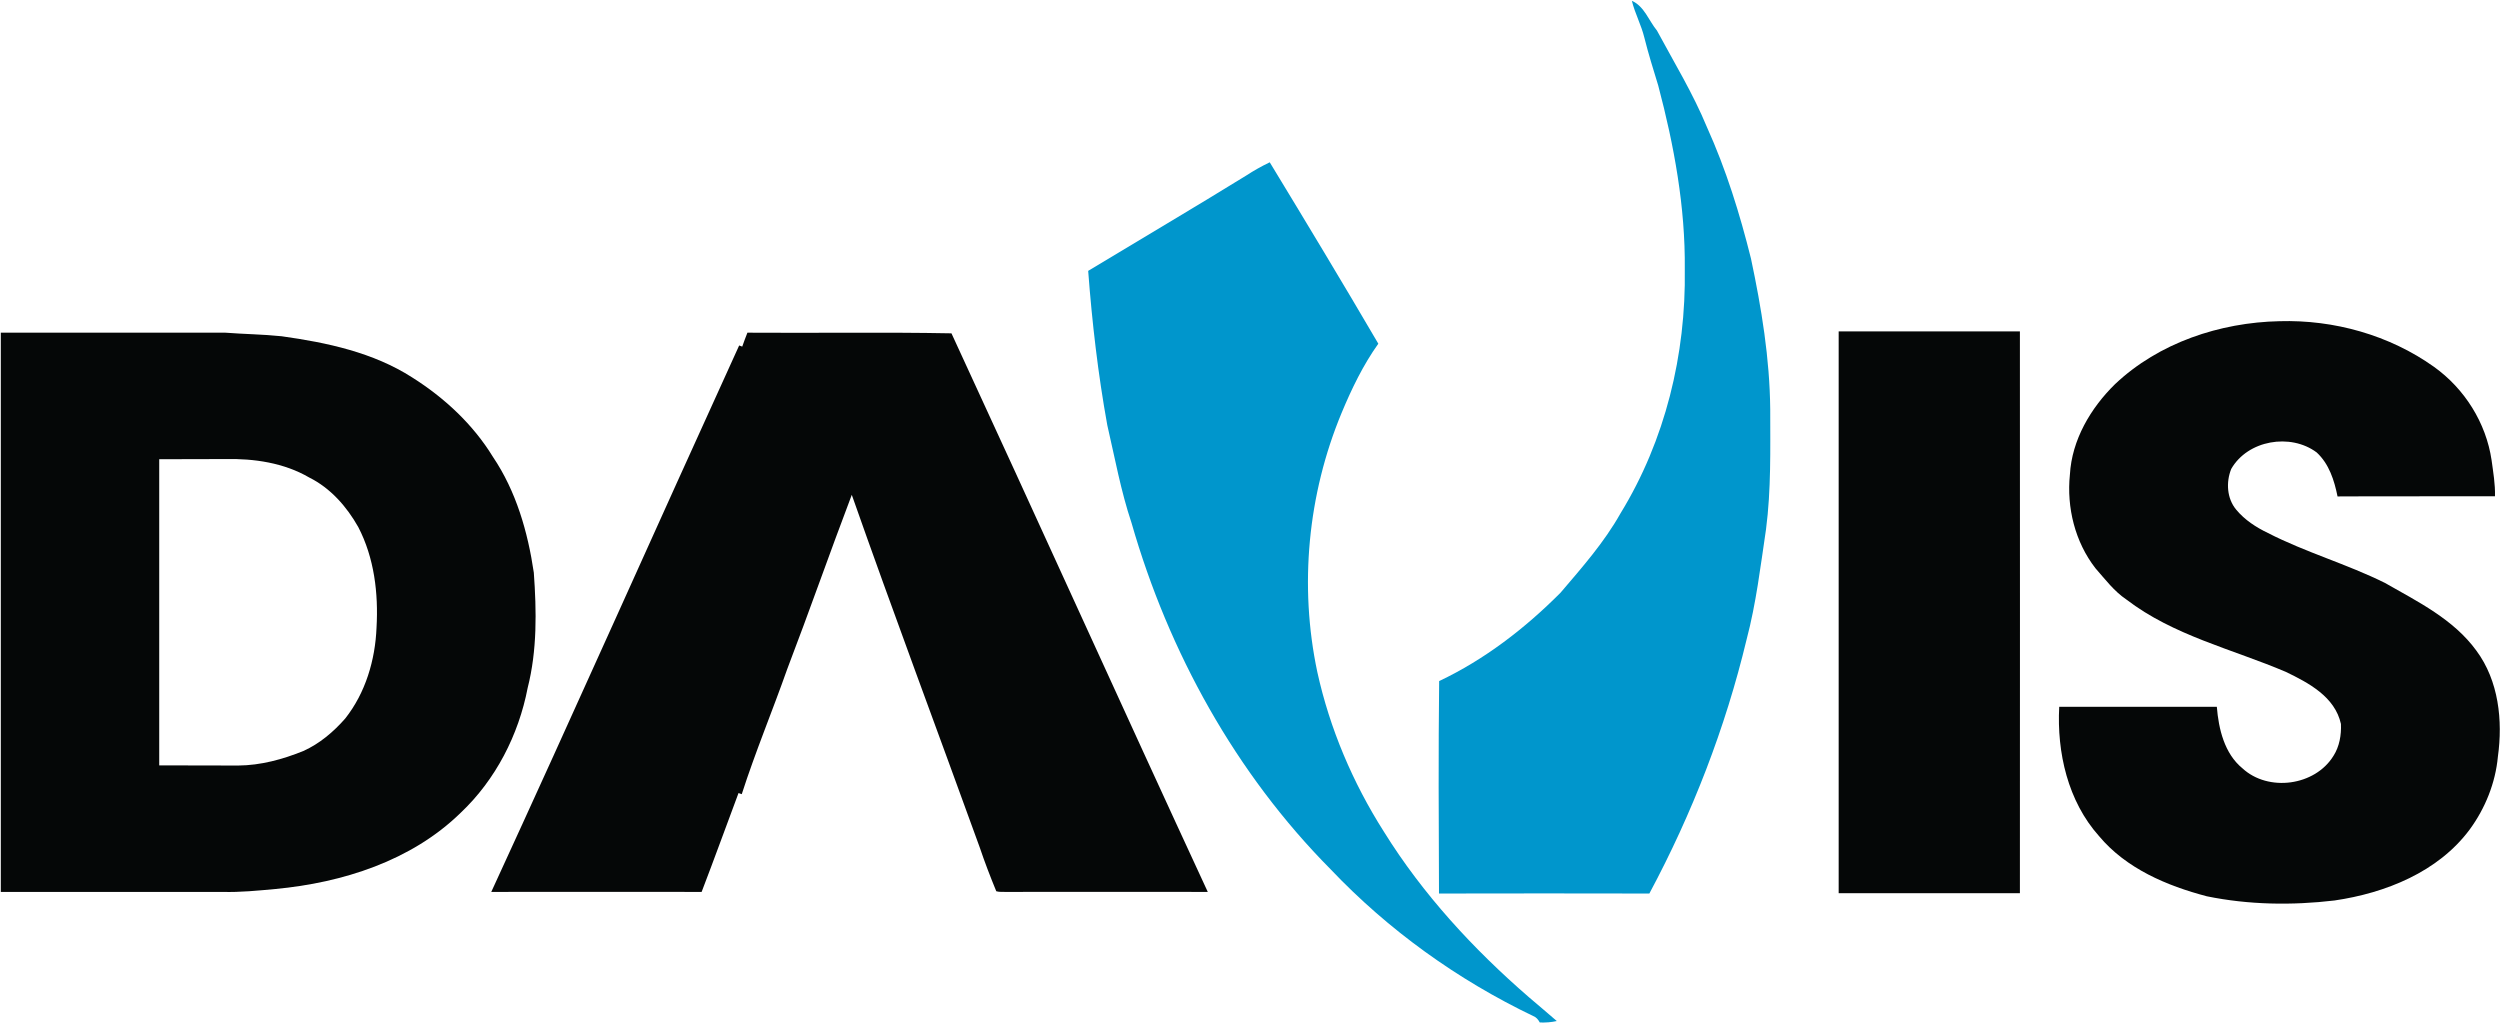<svg version="1.2" xmlns="http://www.w3.org/2000/svg" viewBox="0 0 1545 632" width="1545" height="632">
	<title>637d8aeeea85817871b89e4784c35714-svg</title>
	<style>
		.s0 { fill: #0096cc } 
		.s1 { fill: #050707 } 
	</style>
	<g id="#0096ccff">
		<path id="Layer" class="s0" d="m1008.5 0.5c7.7 3.4 10.4 12.2 15.5 18.4 10.6 19.7 22.3 38.9 30.9 59.7 11.8 26.1 20.3 53.5 27.2 81.2 6.5 30.6 11.6 61.7 11.9 93.1 0 24.7 0.6 49.6-2.6 74.2-3.4 22.8-6.1 45.8-12 68.1-13.1 54.7-33.6 107.5-60.1 157-43.4-0.1-86.7-0.1-130 0-0.2-43.8-0.4-87.5 0.1-131.3 28.1-13.3 53.1-32.6 75-54.6 13.3-15.6 27-31.1 37.1-49.1 27.6-45 40.5-98.2 39.7-150.8 0.4-38.4-6.6-76.5-16.4-113.5-3-9.8-6.1-19.7-8.6-29.7-1.9-7.8-5.8-14.9-7.7-22.7z"/>
		<path id="Layer" class="s0" d="m770.3 108.4c4.6-3 9.4-5.7 14.4-8.1 22.6 37.2 45.1 74.5 67.1 112.1-9.4 13.2-16.5 27.9-22.7 42.8-20.9 50.3-26.3 106.8-15 160.1 7.7 35 21.9 68.4 41.1 98.6 24.1 38.8 55.3 72.6 89.7 102.4 5.7 4.9 11.5 9.7 17.2 14.7-3.5 0.8-7 1-10.5 0.9-1-1.8-2.2-3.3-4.1-4-46.7-22.4-89.5-53.1-125.2-90.7-58.6-59.1-100.1-134.2-123-214-6.6-19.7-10.3-40.2-15-60.5-5.7-31.5-9.4-63.4-11.8-95.3 32.6-19.7 65.4-39 97.8-59z"/>
	</g>
	<g id="#050707ff">
		<path id="Layer" class="s1" d="m1307.1 237.4c27.1-25.6 64.8-38.1 101.6-38.9 33.7-1 68 8.6 95.5 28.2 18.9 13.5 32.2 34.6 35.6 57.7 1 7.4 2.3 14.8 2.1 22.3-32.4 0.1-64.8-0.1-97.3 0.1-2-9.9-5.2-20.1-12.9-27.2-16.2-12.1-42.6-7.6-52.8 10.2-3.3 8.2-2.7 18.3 3.1 25.2 5.2 6.3 12.3 10.9 19.6 14.4 23.4 12 48.9 19.2 72.4 30.9 20.3 11.6 42.3 22.4 56.4 41.8 13.8 18.6 16.4 43.2 13.3 65.5-1.5 16.2-7.8 31.9-17.4 45-19.5 26.3-52.1 39.3-83.6 43.9-26.2 3.1-53 2.7-78.9-2.6-24.7-6.5-49.8-17.1-66.6-37.2-19.3-21.6-26.1-51.7-24.6-79.9 32.5 0 64.9 0 97.4 0 1.1 13.7 4.7 28.9 15.8 38 16 14.8 44.9 10.9 56.3-7.7 3.7-5.8 4.9-12.9 4.6-19.7-3.7-16.8-20-25.4-34.1-32.2-33.1-14.1-69.4-22.4-98.5-44.7-7.6-5.1-13.1-12.5-19.1-19.3-12.6-16.2-17.9-37.5-15.8-57.9 1.2-21.4 12.8-41.1 27.9-55.9z"/>
		<path id="Layer" fill-rule="evenodd" class="s1" d="m0.5 205.6c46.2 0 92.5 0 138.8 0 11.5 0.9 23.2 1 34.7 2.2 28 3.9 56.7 10 80.8 25.5 19.8 12.5 37.5 28.9 49.8 49 14.4 21.3 21.6 46.5 25.3 71.6 1.7 23.7 2.1 48-3.8 71.2-5.6 29.1-19.8 56.8-41.4 77.2-30.4 29.7-73 43.2-114.5 47.1-10.9 1-21.7 2.1-32.6 1.8-45.7 0-91.4 0-137.1 0q0-172.8 0-345.6zm97.9 78.2q0 94.6 0 189.2 24.4 0.1 48.8 0.1c13.9-0.1 27.5-3.8 40.3-9 10-4.5 18.6-11.8 25.8-20 12.6-15.9 18.6-36.2 19.4-56.3 1.2-21.1-1.4-43.1-11.3-62.1-7.1-12.6-17.2-24.1-30.3-30.6-15.6-9.1-34.1-11.8-52-11.4-13.5 0.1-27.1 0-40.7 0.1z"/>
		<path id="Layer" class="s1" d="m1136.3 552q0-173.6 0-347.2c37.4 0 74.7 0 112 0 0.1 115.7 0 231.5 0 347.2-37.3 0-74.6 0-112 0z"/>
		<path id="Layer" class="s1" d="m458.7 214.2q1.5-4.3 3.2-8.6c42 0.3 84.1-0.4 126.1 0.4 53.1 114.9 105.2 230.3 158.4 345.2-41.4 0-82.9-0.1-124.3 0-2.1-0.1-4.4 0.2-6.4-0.4-3.7-9-7.2-18.1-10.3-27.3-26.3-72.6-53.4-144.9-79-217.7-13.6 35.8-26.2 71.9-39.9 107.7-9.1 25.8-19.7 51.2-28.1 77.3-0.5-0.2-1.5-0.5-2-0.7-7.6 20.3-15 40.8-22.8 61.1-43.3 0-86.7-0.1-130 0 51.7-112.3 101.9-225.2 153.2-337.7 0.4 0.2 1.4 0.5 1.9 0.7z"/>
	</g>
</svg>